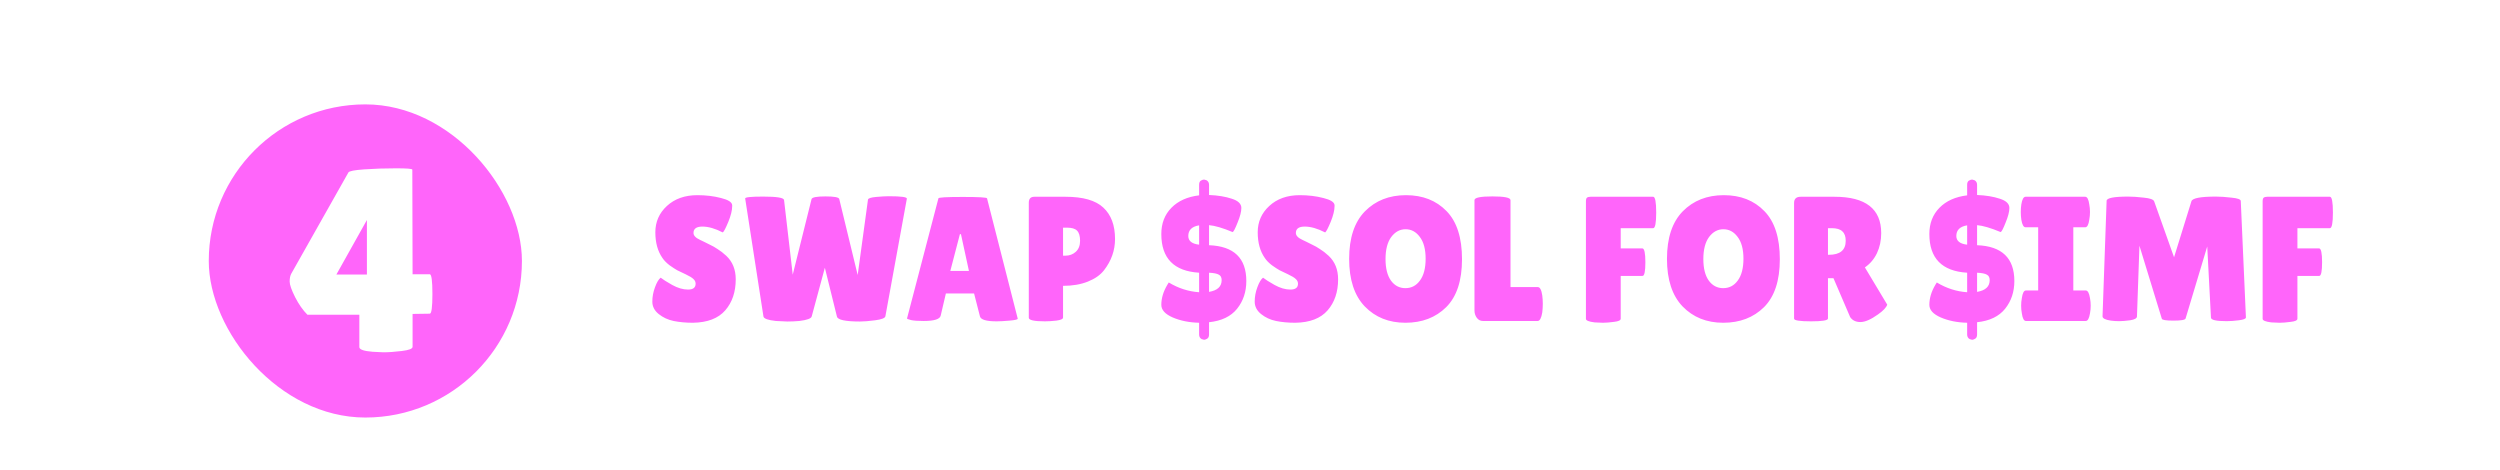 <?xml version="1.0" encoding="UTF-8" standalone="no"?><svg width="479" height="90" viewBox="0 0 479 90" fill="none" xmlns="http://www.w3.org/2000/svg">
<g filter="url(#filter0_d_160_516)">
<rect width="469" height="80" rx="15" fill="white" shape-rendering="crispEdges"/>
<rect x="30" y="10" width="60" height="60" rx="30" fill="#FF65FA"/>
<path d="M72.35 42.55C72.683 42.55 72.85 43.817 72.85 46.35C72.85 48.85 72.683 50.1 72.35 50.1L69.05 50.15V56.45C69.05 56.817 68.367 57.083 67 57.25C65.633 57.417 64.45 57.5 63.45 57.5L61.4 57.4C59.7 57.267 58.85 56.967 58.85 56.5V50.3H48.9C48.033 49.433 47.25 48.317 46.55 46.95C45.85 45.55 45.5 44.55 45.5 43.95C45.5 43.317 45.6 42.817 45.8 42.45L56.75 23.05C56.883 22.783 57.9 22.583 59.8 22.45C61.733 22.317 63.75 22.25 65.85 22.25C67.95 22.25 69 22.333 69 22.5L69.05 42.55H72.35ZM60.3 42.6V32.15L54.45 42.6H60.3Z" fill="white"/>
<path d="M116.584 43.204C117.015 43.544 117.751 44.009 118.794 44.598C119.859 45.187 120.868 45.482 121.82 45.482C122.795 45.482 123.282 45.108 123.282 44.36C123.282 44.02 123.146 43.725 122.874 43.476C122.602 43.204 122.103 42.898 121.378 42.558C120.653 42.218 120.109 41.957 119.746 41.776C119.383 41.572 118.896 41.255 118.284 40.824C117.695 40.371 117.241 39.906 116.924 39.43C116.017 38.138 115.564 36.495 115.564 34.5C115.564 32.505 116.301 30.828 117.774 29.468C119.27 28.085 121.219 27.394 123.622 27.394C125.254 27.394 126.761 27.575 128.144 27.938C129.527 28.278 130.241 28.731 130.286 29.298C130.286 29.366 130.286 29.434 130.286 29.502C130.286 30.295 130.037 31.304 129.538 32.528C129.039 33.729 128.688 34.398 128.484 34.534C127.033 33.786 125.73 33.412 124.574 33.412C123.441 33.412 122.874 33.82 122.874 34.636C122.874 35.135 123.293 35.577 124.132 35.962C124.313 36.053 124.574 36.177 124.914 36.336C125.254 36.495 125.639 36.687 126.07 36.914C126.523 37.118 126.999 37.39 127.498 37.73C128.019 38.047 128.575 38.478 129.164 39.022C130.365 40.155 130.966 41.651 130.966 43.51C130.966 45.935 130.297 47.919 128.96 49.46C127.623 51.001 125.56 51.795 122.772 51.84C121.412 51.84 120.177 51.727 119.066 51.5C117.978 51.273 117.026 50.831 116.21 50.174C115.394 49.517 114.986 48.723 114.986 47.794C114.986 46.865 115.156 45.947 115.496 45.04C115.836 44.111 116.199 43.499 116.584 43.204ZM132.777 28.04C132.709 27.791 133.853 27.666 136.211 27.666C138.817 27.666 140.155 27.881 140.223 28.312L141.889 42.626L145.493 28.142C145.606 27.802 146.49 27.632 148.145 27.632C149.799 27.632 150.683 27.791 150.796 28.108L154.333 42.694L156.305 28.244C156.35 27.995 156.871 27.825 157.869 27.734C158.866 27.643 159.671 27.598 160.283 27.598C162.663 27.598 163.819 27.757 163.751 28.074L159.637 50.616C159.546 50.956 158.9 51.205 157.699 51.364C156.497 51.523 155.523 51.602 154.775 51.602C151.964 51.602 150.491 51.285 150.355 50.65L148.043 41.3L145.527 50.616C145.436 51.024 144.643 51.319 143.147 51.5C142.376 51.568 141.605 51.602 140.835 51.602L138.659 51.5C137.163 51.341 136.369 51.058 136.279 50.65L132.777 28.04ZM180.953 51.568C178.981 51.568 177.916 51.251 177.757 50.616L176.635 46.23H171.229L170.243 50.446C170.107 51.149 169.019 51.5 166.979 51.5C165.891 51.5 165.087 51.443 164.565 51.33C164.044 51.194 163.783 51.092 163.783 51.024L169.801 28.006C169.801 27.825 171.354 27.734 174.459 27.734C177.565 27.734 179.117 27.825 179.117 28.006L184.999 51.058C184.999 51.217 184.478 51.341 183.435 51.432C182.393 51.523 181.565 51.568 180.953 51.568ZM172.079 41.912H175.649L174.119 34.874H173.915L172.079 41.912ZM190.211 51.568C188.148 51.568 187.117 51.341 187.117 50.888V28.856C187.117 28.085 187.468 27.7 188.171 27.7H194.155C197.509 27.7 199.923 28.391 201.397 29.774C202.893 31.157 203.641 33.163 203.641 35.792C203.641 37.968 202.938 39.963 201.533 41.776C200.83 42.683 199.799 43.408 198.439 43.952C197.079 44.496 195.492 44.768 193.679 44.768V50.854C193.679 51.126 193.248 51.319 192.387 51.432C191.548 51.523 190.823 51.568 190.211 51.568ZM193.679 33.616V38.988H194.121C194.914 38.988 195.583 38.739 196.127 38.24C196.671 37.741 196.943 37.039 196.943 36.132C196.943 35.225 196.75 34.579 196.365 34.194C196.002 33.809 195.345 33.616 194.393 33.616H193.679ZM221.654 25.422V27.36C223.331 27.428 224.782 27.666 226.006 28.074C227.23 28.459 227.842 29.049 227.842 29.842C227.842 30.545 227.604 31.474 227.128 32.63C226.674 33.786 226.357 34.398 226.176 34.466C224.272 33.673 222.764 33.231 221.654 33.14V36.982C226.414 37.163 228.794 39.453 228.794 43.85C228.794 45.913 228.204 47.681 227.026 49.154C225.847 50.627 224.056 51.489 221.654 51.738V54.084C221.654 54.492 221.529 54.764 221.28 54.9C221.053 55.036 220.86 55.104 220.702 55.104L220.226 54.968C219.908 54.787 219.75 54.492 219.75 54.084V51.84C217.846 51.795 216.157 51.455 214.684 50.82C213.233 50.185 212.508 49.381 212.508 48.406C212.508 47.137 212.893 45.856 213.664 44.564C213.732 44.428 213.822 44.281 213.936 44.122C215.772 45.233 217.71 45.856 219.75 45.992V42.252C214.922 41.957 212.508 39.487 212.508 34.84C212.508 32.8 213.154 31.123 214.446 29.808C215.738 28.493 217.506 27.7 219.75 27.428V25.422C219.75 25.014 219.863 24.742 220.09 24.606C220.339 24.47 220.543 24.402 220.702 24.402L221.178 24.538C221.495 24.719 221.654 25.014 221.654 25.422ZM224.068 43.68C224.068 43.159 223.886 42.807 223.524 42.626C223.184 42.422 222.56 42.297 221.654 42.252V45.924C223.263 45.652 224.068 44.904 224.068 43.68ZM217.676 35.214C217.676 36.166 218.367 36.721 219.75 36.88V33.174C218.367 33.401 217.676 34.081 217.676 35.214ZM231.998 43.204C232.429 43.544 233.165 44.009 234.208 44.598C235.273 45.187 236.282 45.482 237.234 45.482C238.209 45.482 238.696 45.108 238.696 44.36C238.696 44.02 238.56 43.725 238.288 43.476C238.016 43.204 237.517 42.898 236.792 42.558C236.067 42.218 235.523 41.957 235.16 41.776C234.797 41.572 234.31 41.255 233.698 40.824C233.109 40.371 232.655 39.906 232.338 39.43C231.431 38.138 230.978 36.495 230.978 34.5C230.978 32.505 231.715 30.828 233.188 29.468C234.684 28.085 236.633 27.394 239.036 27.394C240.668 27.394 242.175 27.575 243.558 27.938C244.941 28.278 245.655 28.731 245.7 29.298C245.7 29.366 245.7 29.434 245.7 29.502C245.7 30.295 245.451 31.304 244.952 32.528C244.453 33.729 244.102 34.398 243.898 34.534C242.447 33.786 241.144 33.412 239.988 33.412C238.855 33.412 238.288 33.82 238.288 34.636C238.288 35.135 238.707 35.577 239.546 35.962C239.727 36.053 239.988 36.177 240.328 36.336C240.668 36.495 241.053 36.687 241.484 36.914C241.937 37.118 242.413 37.39 242.912 37.73C243.433 38.047 243.989 38.478 244.578 39.022C245.779 40.155 246.38 41.651 246.38 43.51C246.38 45.935 245.711 47.919 244.374 49.46C243.037 51.001 240.974 51.795 238.186 51.84C236.826 51.84 235.591 51.727 234.48 51.5C233.392 51.273 232.44 50.831 231.624 50.174C230.808 49.517 230.4 48.723 230.4 47.794C230.4 46.865 230.57 45.947 230.91 45.04C231.25 44.111 231.613 43.499 231.998 43.204ZM259.275 51.84C256.101 51.84 253.506 50.797 251.489 48.712C249.494 46.627 248.497 43.589 248.497 39.6C248.497 35.588 249.505 32.551 251.523 30.488C253.563 28.425 256.181 27.394 259.377 27.394C262.595 27.394 265.191 28.414 267.163 30.454C269.135 32.471 270.121 35.543 270.121 39.668C270.121 43.771 269.112 46.831 267.095 48.848C265.077 50.843 262.471 51.84 259.275 51.84ZM259.309 33.922C258.221 33.922 257.303 34.421 256.555 35.418C255.829 36.415 255.467 37.821 255.467 39.634C255.467 41.425 255.818 42.807 256.521 43.782C257.223 44.734 258.141 45.21 259.275 45.21C260.431 45.21 261.36 44.723 262.063 43.748C262.788 42.773 263.151 41.379 263.151 39.566C263.151 37.753 262.777 36.359 262.029 35.384C261.303 34.409 260.397 33.922 259.309 33.922ZM272.51 49.494V28.346C272.51 27.87 273.655 27.632 275.944 27.632C278.256 27.632 279.412 27.87 279.412 28.346V45.006H284.648C285.056 45.006 285.34 45.539 285.498 46.604C285.566 47.125 285.6 47.658 285.6 48.202C285.6 48.746 285.566 49.301 285.498 49.868C285.317 50.956 285.022 51.5 284.614 51.5H274.142C273.644 51.5 273.247 51.296 272.952 50.888C272.658 50.48 272.51 50.015 272.51 49.494ZM306.75 27.7C307.135 27.7 307.328 28.709 307.328 30.726C307.328 32.721 307.135 33.718 306.75 33.718H300.528V37.594H304.676C305.061 37.594 305.254 38.478 305.254 40.246C305.254 41.991 305.073 42.864 304.71 42.864H300.528V51.058C300.528 51.375 300.097 51.579 299.236 51.67C298.397 51.783 297.695 51.84 297.128 51.84L295.53 51.772C294.419 51.636 293.864 51.409 293.864 51.092V28.584C293.864 28.221 293.932 27.983 294.068 27.87C294.227 27.757 294.453 27.7 294.748 27.7H306.75ZM320.169 51.84C316.996 51.84 314.4 50.797 312.383 48.712C310.388 46.627 309.391 43.589 309.391 39.6C309.391 35.588 310.4 32.551 312.417 30.488C314.457 28.425 317.075 27.394 320.271 27.394C323.49 27.394 326.085 28.414 328.057 30.454C330.029 32.471 331.015 35.543 331.015 39.668C331.015 43.771 330.006 46.831 327.989 48.848C325.972 50.843 323.365 51.84 320.169 51.84ZM320.203 33.922C319.115 33.922 318.197 34.421 317.449 35.418C316.724 36.415 316.361 37.821 316.361 39.634C316.361 41.425 316.712 42.807 317.415 43.782C318.118 44.734 319.036 45.21 320.169 45.21C321.325 45.21 322.254 44.723 322.957 43.748C323.682 42.773 324.045 41.379 324.045 39.566C324.045 37.753 323.671 36.359 322.923 35.384C322.198 34.409 321.291 33.922 320.203 33.922ZM340.239 51.024C340.239 51.387 339.162 51.568 337.009 51.568C334.833 51.568 333.745 51.398 333.745 51.058V28.89C333.745 28.097 334.164 27.7 335.003 27.7H341.497C347.458 27.7 350.439 30.023 350.439 34.67C350.439 36.075 350.167 37.356 349.623 38.512C349.079 39.645 348.308 40.552 347.311 41.232L351.595 48.372C351.414 48.916 350.824 49.539 349.827 50.242C348.467 51.217 347.345 51.704 346.461 51.704C345.577 51.704 344.92 51.387 344.489 50.752L341.293 43.306H340.239V51.024ZM340.239 33.718V38.818H340.409C342.562 38.818 343.639 37.923 343.639 36.132C343.639 35.316 343.424 34.715 342.993 34.33C342.585 33.922 341.905 33.718 340.953 33.718H340.239ZM368.81 25.422V27.36C370.487 27.428 371.938 27.666 373.162 28.074C374.386 28.459 374.998 29.049 374.998 29.842C374.998 30.545 374.76 31.474 374.284 32.63C373.83 33.786 373.513 34.398 373.332 34.466C371.428 33.673 369.92 33.231 368.81 33.14V36.982C373.57 37.163 375.95 39.453 375.95 43.85C375.95 45.913 375.36 47.681 374.182 49.154C373.003 50.627 371.212 51.489 368.81 51.738V54.084C368.81 54.492 368.685 54.764 368.436 54.9C368.209 55.036 368.016 55.104 367.858 55.104L367.382 54.968C367.064 54.787 366.906 54.492 366.906 54.084V51.84C365.002 51.795 363.313 51.455 361.84 50.82C360.389 50.185 359.664 49.381 359.664 48.406C359.664 47.137 360.049 45.856 360.82 44.564C360.888 44.428 360.978 44.281 361.092 44.122C362.928 45.233 364.866 45.856 366.906 45.992V42.252C362.078 41.957 359.664 39.487 359.664 34.84C359.664 32.8 360.31 31.123 361.602 29.808C362.894 28.493 364.662 27.7 366.906 27.428V25.422C366.906 25.014 367.019 24.742 367.246 24.606C367.495 24.47 367.699 24.402 367.858 24.402L368.334 24.538C368.651 24.719 368.81 25.014 368.81 25.422ZM371.224 43.68C371.224 43.159 371.042 42.807 370.68 42.626C370.34 42.422 369.716 42.297 368.81 42.252V45.924C370.419 45.652 371.224 44.904 371.224 43.68ZM364.832 35.214C364.832 36.166 365.523 36.721 366.906 36.88V33.174C365.523 33.401 364.832 34.081 364.832 35.214ZM380.514 45.652V33.548H378.1C377.715 33.548 377.443 33.061 377.284 32.086C377.216 31.61 377.182 31.123 377.182 30.624C377.182 30.125 377.216 29.638 377.284 29.162C377.443 28.187 377.715 27.7 378.1 27.7H389.524C389.91 27.7 390.17 28.187 390.306 29.162C390.397 29.638 390.442 30.125 390.442 30.624C390.442 31.123 390.397 31.61 390.306 32.086C390.17 33.061 389.91 33.548 389.524 33.548H387.246V45.652H389.626C390.012 45.652 390.284 46.139 390.442 47.114C390.533 47.59 390.578 48.077 390.578 48.576C390.578 49.075 390.533 49.562 390.442 50.038C390.284 51.013 390.012 51.5 389.626 51.5H378.168C377.783 51.5 377.522 51.013 377.386 50.038C377.296 49.562 377.25 49.075 377.25 48.576C377.25 48.077 377.296 47.59 377.386 47.114C377.522 46.139 377.783 45.652 378.168 45.652H380.514ZM416.646 51.534C414.629 51.534 413.62 51.307 413.62 50.854L412.906 37.22L408.758 51.024C408.668 51.296 407.897 51.432 406.446 51.432C404.996 51.432 404.248 51.307 404.202 51.058L399.918 37.084L399.442 50.65C399.42 50.99 398.989 51.228 398.15 51.364C397.312 51.477 396.609 51.534 396.042 51.534C395.498 51.534 394.966 51.5 394.444 51.432C393.356 51.273 392.824 50.99 392.846 50.582L393.628 28.482C393.628 27.938 395.011 27.666 397.776 27.666C398.592 27.666 399.59 27.734 400.768 27.87C401.947 27.983 402.604 28.221 402.74 28.584L406.548 39.294L409.88 28.55C410.084 27.961 411.648 27.666 414.572 27.666C415.411 27.666 416.408 27.734 417.564 27.87C418.743 27.983 419.332 28.199 419.332 28.516L420.318 50.82C420.318 51.069 419.876 51.251 418.992 51.364C418.108 51.477 417.326 51.534 416.646 51.534ZM436.408 27.7C436.794 27.7 436.986 28.709 436.986 30.726C436.986 32.721 436.794 33.718 436.408 33.718H430.186V37.594H434.334C434.72 37.594 434.912 38.478 434.912 40.246C434.912 41.991 434.731 42.864 434.368 42.864H430.186V51.058C430.186 51.375 429.756 51.579 428.894 51.67C428.056 51.783 427.353 51.84 426.786 51.84L425.188 51.772C424.078 51.636 423.522 51.409 423.522 51.092V28.584C423.522 28.221 423.59 27.983 423.726 27.87C423.885 27.757 424.112 27.7 424.406 27.7H436.408Z" fill="#FF65FA"/>
</g>
<defs>
<filter id="filter0_d_160_516" x="0" y="0" width="479" height="90" filterUnits="userSpaceOnUse" color-interpolation-filters="sRGB">
<feFlood flood-opacity="0" result="BackgroundImageFix"/>
<feColorMatrix in="SourceAlpha" type="matrix" values="0 0 0 0 0 0 0 0 0 0 0 0 0 0 0 0 0 0 127 0" result="hardAlpha"/>
<feOffset dx="10" dy="10"/>
<feComposite in2="hardAlpha" operator="out"/>
<feColorMatrix type="matrix" values="0 0 0 0 1 0 0 0 0 0.396 0 0 0 0 0.98 0 0 0 1 0"/>
<feBlend mode="normal" in2="BackgroundImageFix" result="effect1_dropShadow_160_516"/>
<feBlend mode="normal" in="SourceGraphic" in2="effect1_dropShadow_160_516" result="shape"/>
</filter>
</defs>
</svg>
